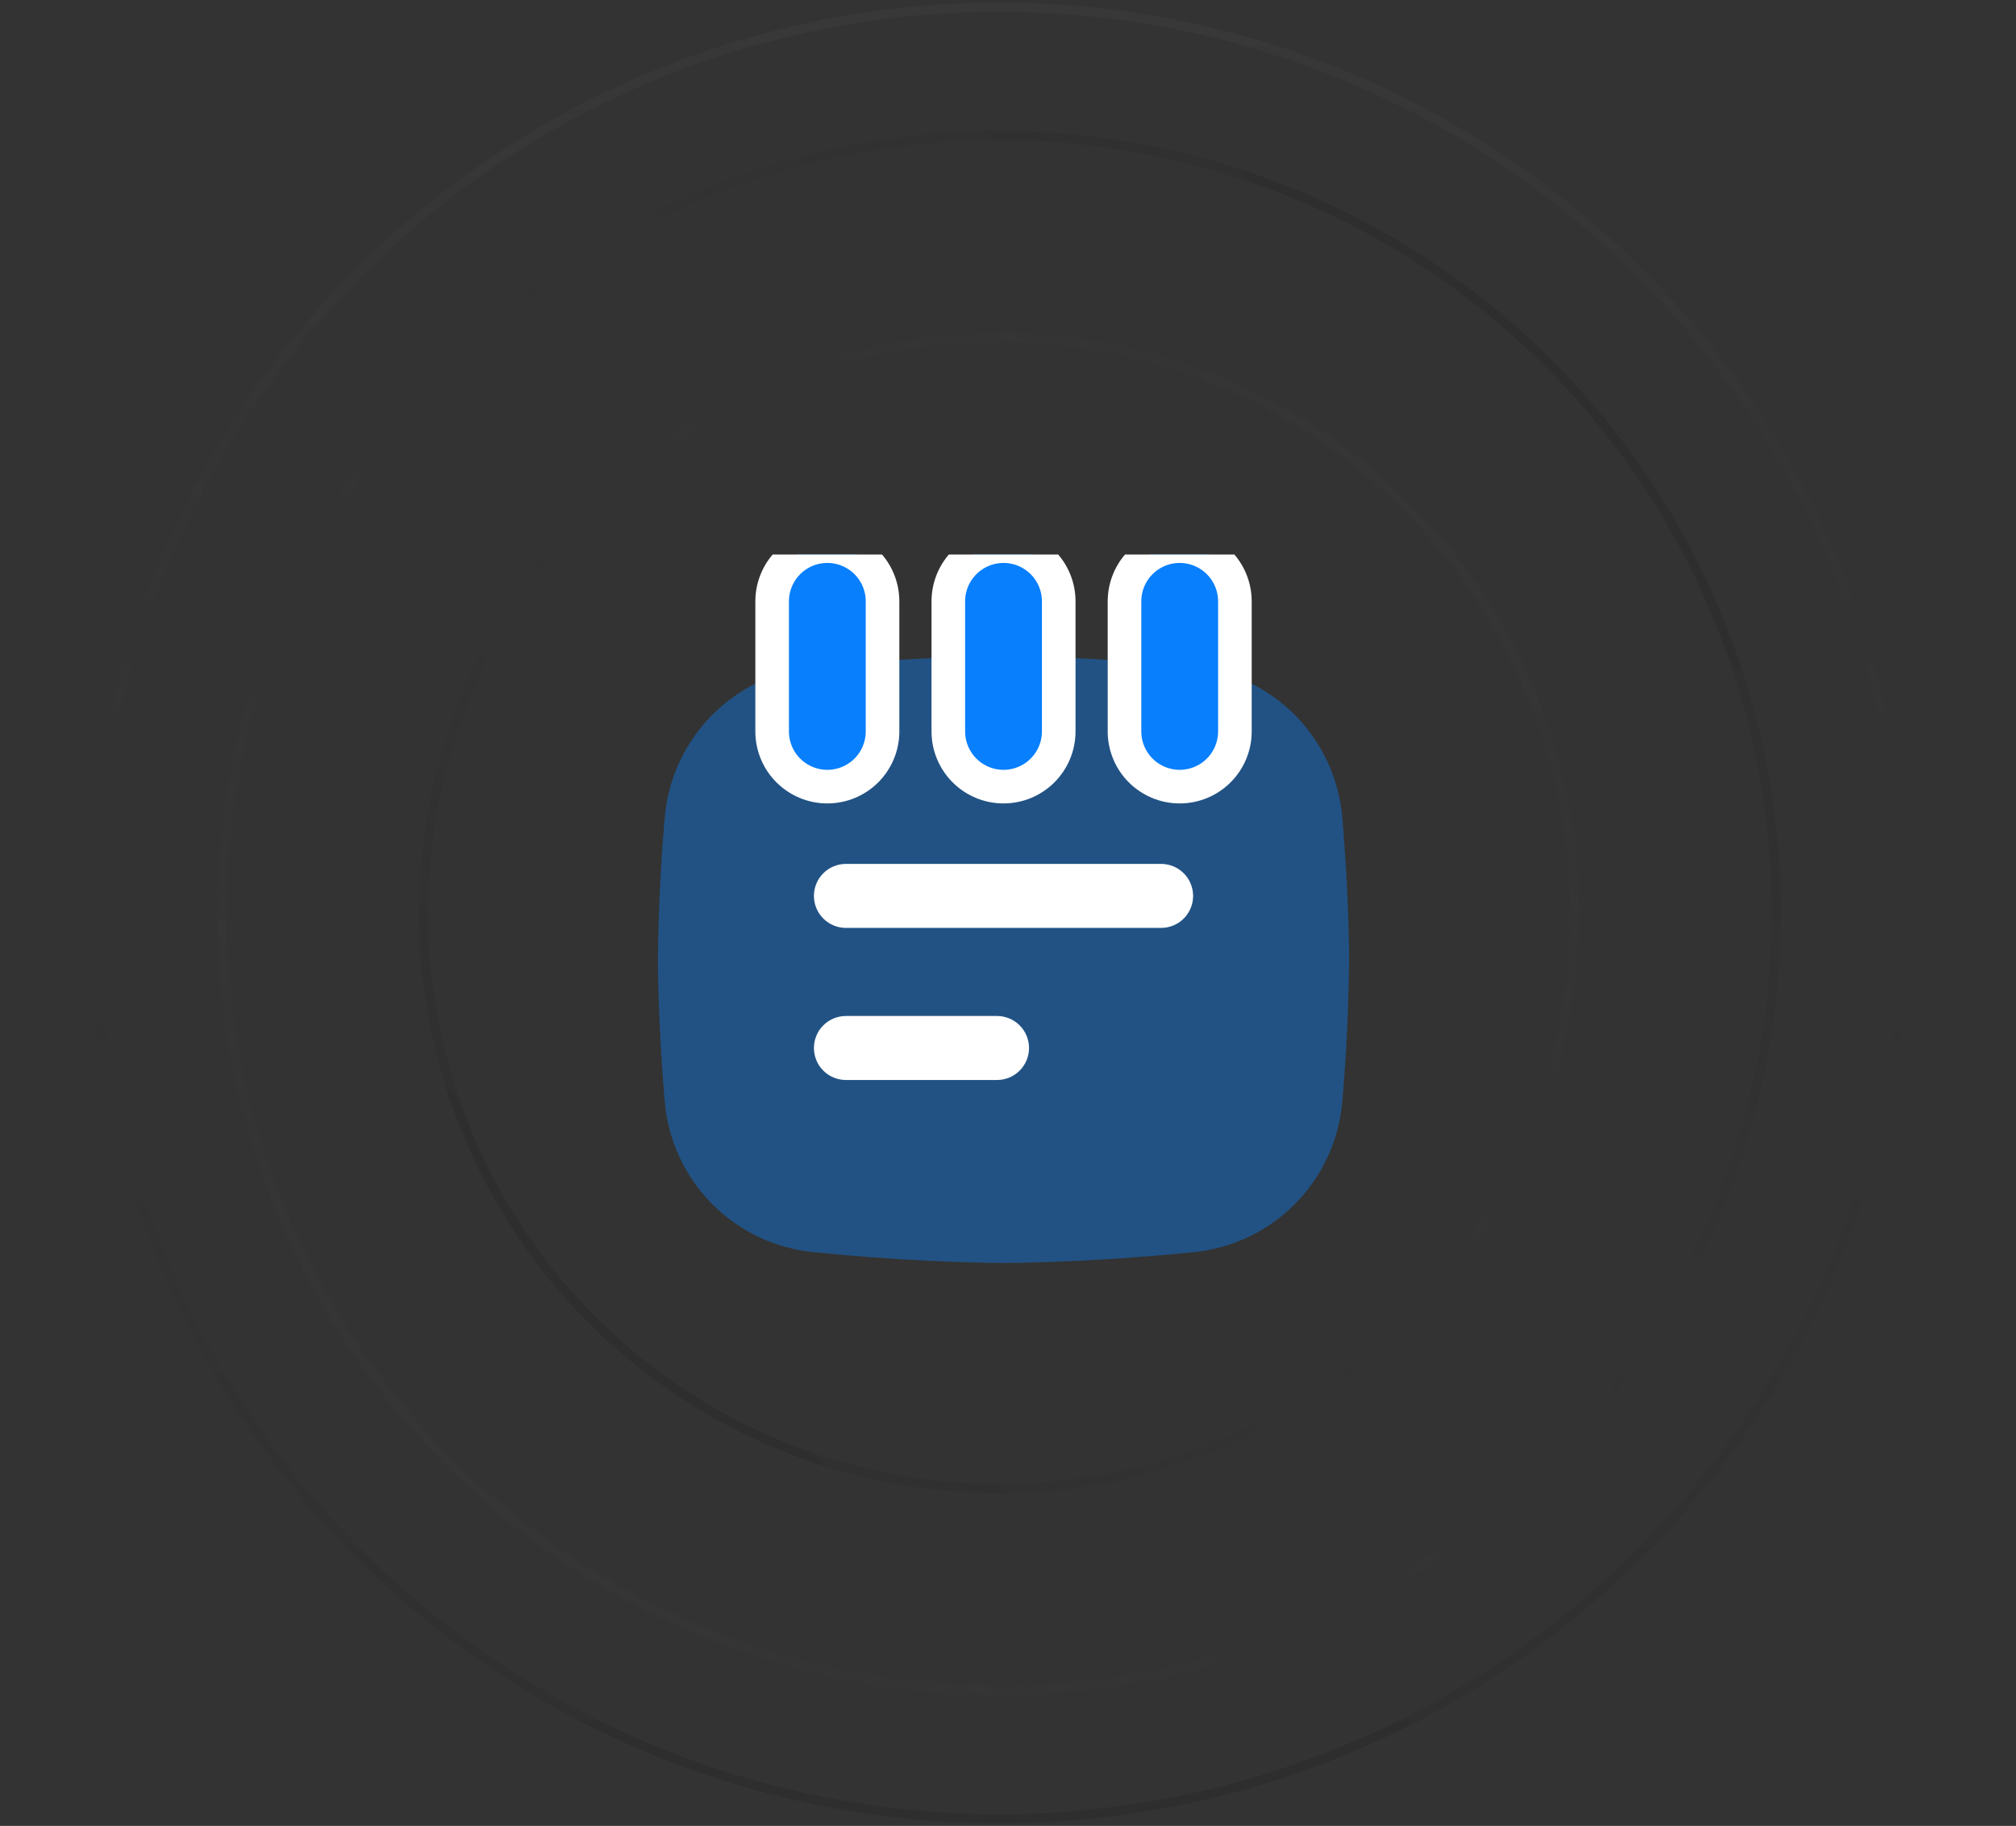 <svg width="180" height="163" viewBox="0 0 180 163" fill="none" xmlns="http://www.w3.org/2000/svg">
<rect x="0" y="0" width="180" height="163" fill="#333333" stroke="none"/>
<g clip-path="url(#clip0_2_766)">
<path opacity="0.4" fill-rule="evenodd" clip-rule="evenodd" d="M89.6 58.574C86.459 58.574 79.899 58.794 72.631 59.534C69.193 59.87 65.982 61.399 63.556 63.857C61.129 66.316 59.641 69.546 59.351 72.988C58.987 77.203 58.785 81.43 58.743 85.66C58.743 87.927 58.885 92.883 59.351 98.332C59.644 101.772 61.132 105.001 63.558 107.457C65.985 109.913 69.195 111.442 72.631 111.777C79.899 112.522 86.459 112.741 89.6 112.741C92.741 112.741 99.301 112.522 106.569 111.781C110.006 111.446 113.217 109.917 115.643 107.46C118.069 105.003 119.558 101.773 119.849 98.332C120.213 94.117 120.415 89.89 120.457 85.66C120.457 83.393 120.315 78.433 119.849 72.979C119.557 69.539 118.068 66.31 115.642 63.854C113.215 61.398 110.005 59.869 106.569 59.534C100.931 58.953 95.268 58.632 89.6 58.574Z" fill="#087FFD"/>
<path d="M93.085 50.198L93.085 50.198C92.161 49.273 90.907 48.754 89.6 48.754C88.293 48.754 87.039 49.273 86.115 50.198L86.115 50.198C85.191 51.122 84.671 52.376 84.671 53.683V65.294C84.671 66.601 85.191 67.855 86.115 68.779C87.039 69.704 88.293 70.223 89.6 70.223C90.907 70.223 92.161 69.704 93.085 68.779C94.009 67.855 94.529 66.601 94.529 65.294V53.683C94.529 52.376 94.009 51.122 93.085 50.198ZM101.845 50.198L101.845 50.198C100.921 51.122 100.402 52.376 100.402 53.683V65.29V65.294C100.402 66.601 100.921 67.855 101.845 68.779C102.77 69.704 104.023 70.223 105.33 70.223C106.637 70.223 107.891 69.704 108.815 68.779C109.74 67.855 110.259 66.601 110.259 65.294V53.683C110.259 52.376 109.74 51.122 108.815 50.198C107.891 49.273 106.637 48.754 105.33 48.754C104.023 48.754 102.77 49.273 101.845 50.198ZM68.941 53.683V65.29V65.294C68.941 66.601 69.46 67.855 70.385 68.779C71.309 69.704 72.563 70.223 73.87 70.223C75.177 70.223 76.43 69.704 77.355 68.779C78.279 67.855 78.798 66.601 78.798 65.294V53.683C78.798 52.376 78.279 51.122 77.355 50.198C76.43 49.273 75.177 48.754 73.87 48.754C72.563 48.754 71.309 49.273 70.385 50.198C69.46 51.122 68.941 52.376 68.941 53.683Z" fill="#087FFD" stroke="white" stroke-width="3"/>
<path fill-rule="evenodd" clip-rule="evenodd" d="M75.529 77.121C74.771 77.121 74.045 77.422 73.509 77.957C72.973 78.493 72.672 79.22 72.672 79.978C72.672 80.735 72.973 81.462 73.509 81.998C74.045 82.534 74.771 82.835 75.529 82.835H103.671C104.429 82.835 105.155 82.534 105.691 81.998C106.227 81.462 106.528 80.735 106.528 79.978C106.528 79.22 106.227 78.493 105.691 77.957C105.155 77.422 104.429 77.121 103.671 77.121H75.529ZM75.529 90.698C74.771 90.698 74.045 90.999 73.509 91.534C72.973 92.07 72.672 92.797 72.672 93.555C72.672 94.313 72.973 95.039 73.509 95.575C74.045 96.111 74.771 96.412 75.529 96.412H89.019C89.777 96.412 90.504 96.111 91.04 95.575C91.576 95.039 91.877 94.313 91.877 93.555C91.877 92.797 91.576 92.07 91.04 91.534C90.504 90.999 89.777 90.698 89.019 90.698H75.529Z" fill="white"/>
</g>
<circle cx="89.2" cy="81.5" r="80.86" transform="matrix(-1 0 0 -1 178.4 163)" stroke="url(#paint0_linear_2_766)" stroke-opacity="0.1" stroke-width="0.818"/>
<circle cx="89.2" cy="81.5" r="51.379" transform="rotate(-135 89.2 81.5)" stroke="url(#paint1_linear_2_766)" stroke-opacity="0.1" stroke-width="0.818"/>
<circle cx="89.2" cy="81.5" r="69.395" transform="rotate(45 89.2 81.5)" stroke="url(#paint2_linear_2_766)" stroke-opacity="0.1" stroke-width="0.818"/>
<defs>
<linearGradient id="paint0_linear_2_766" x1="89.2" y1="0.231" x2="89.2" y2="162.769" gradientUnits="userSpaceOnUse">
<stop/>
<stop offset="0.485" stop-color="#313131" stop-opacity="0"/>
<stop offset="1" stop-color="#666666"/>
</linearGradient>
<linearGradient id="paint1_linear_2_766" x1="89.2" y1="29.712" x2="89.2" y2="133.288" gradientUnits="userSpaceOnUse">
<stop/>
<stop offset="0.485" stop-color="#313131" stop-opacity="0"/>
<stop offset="1" stop-color="#666666" stop-opacity="0.4"/>
</linearGradient>
<linearGradient id="paint2_linear_2_766" x1="89.2" y1="11.696" x2="89.2" y2="151.304" gradientUnits="userSpaceOnUse">
<stop/>
<stop offset="0.485" stop-color="#313131" stop-opacity="0"/>
<stop offset="1" stop-color="#666666" stop-opacity="0.4"/>
</linearGradient>
<clipPath id="clip0_2_766">
<rect width="64" height="64" fill="white" transform="translate(57.6 49.5)"/>
</clipPath>
</defs>
</svg>
